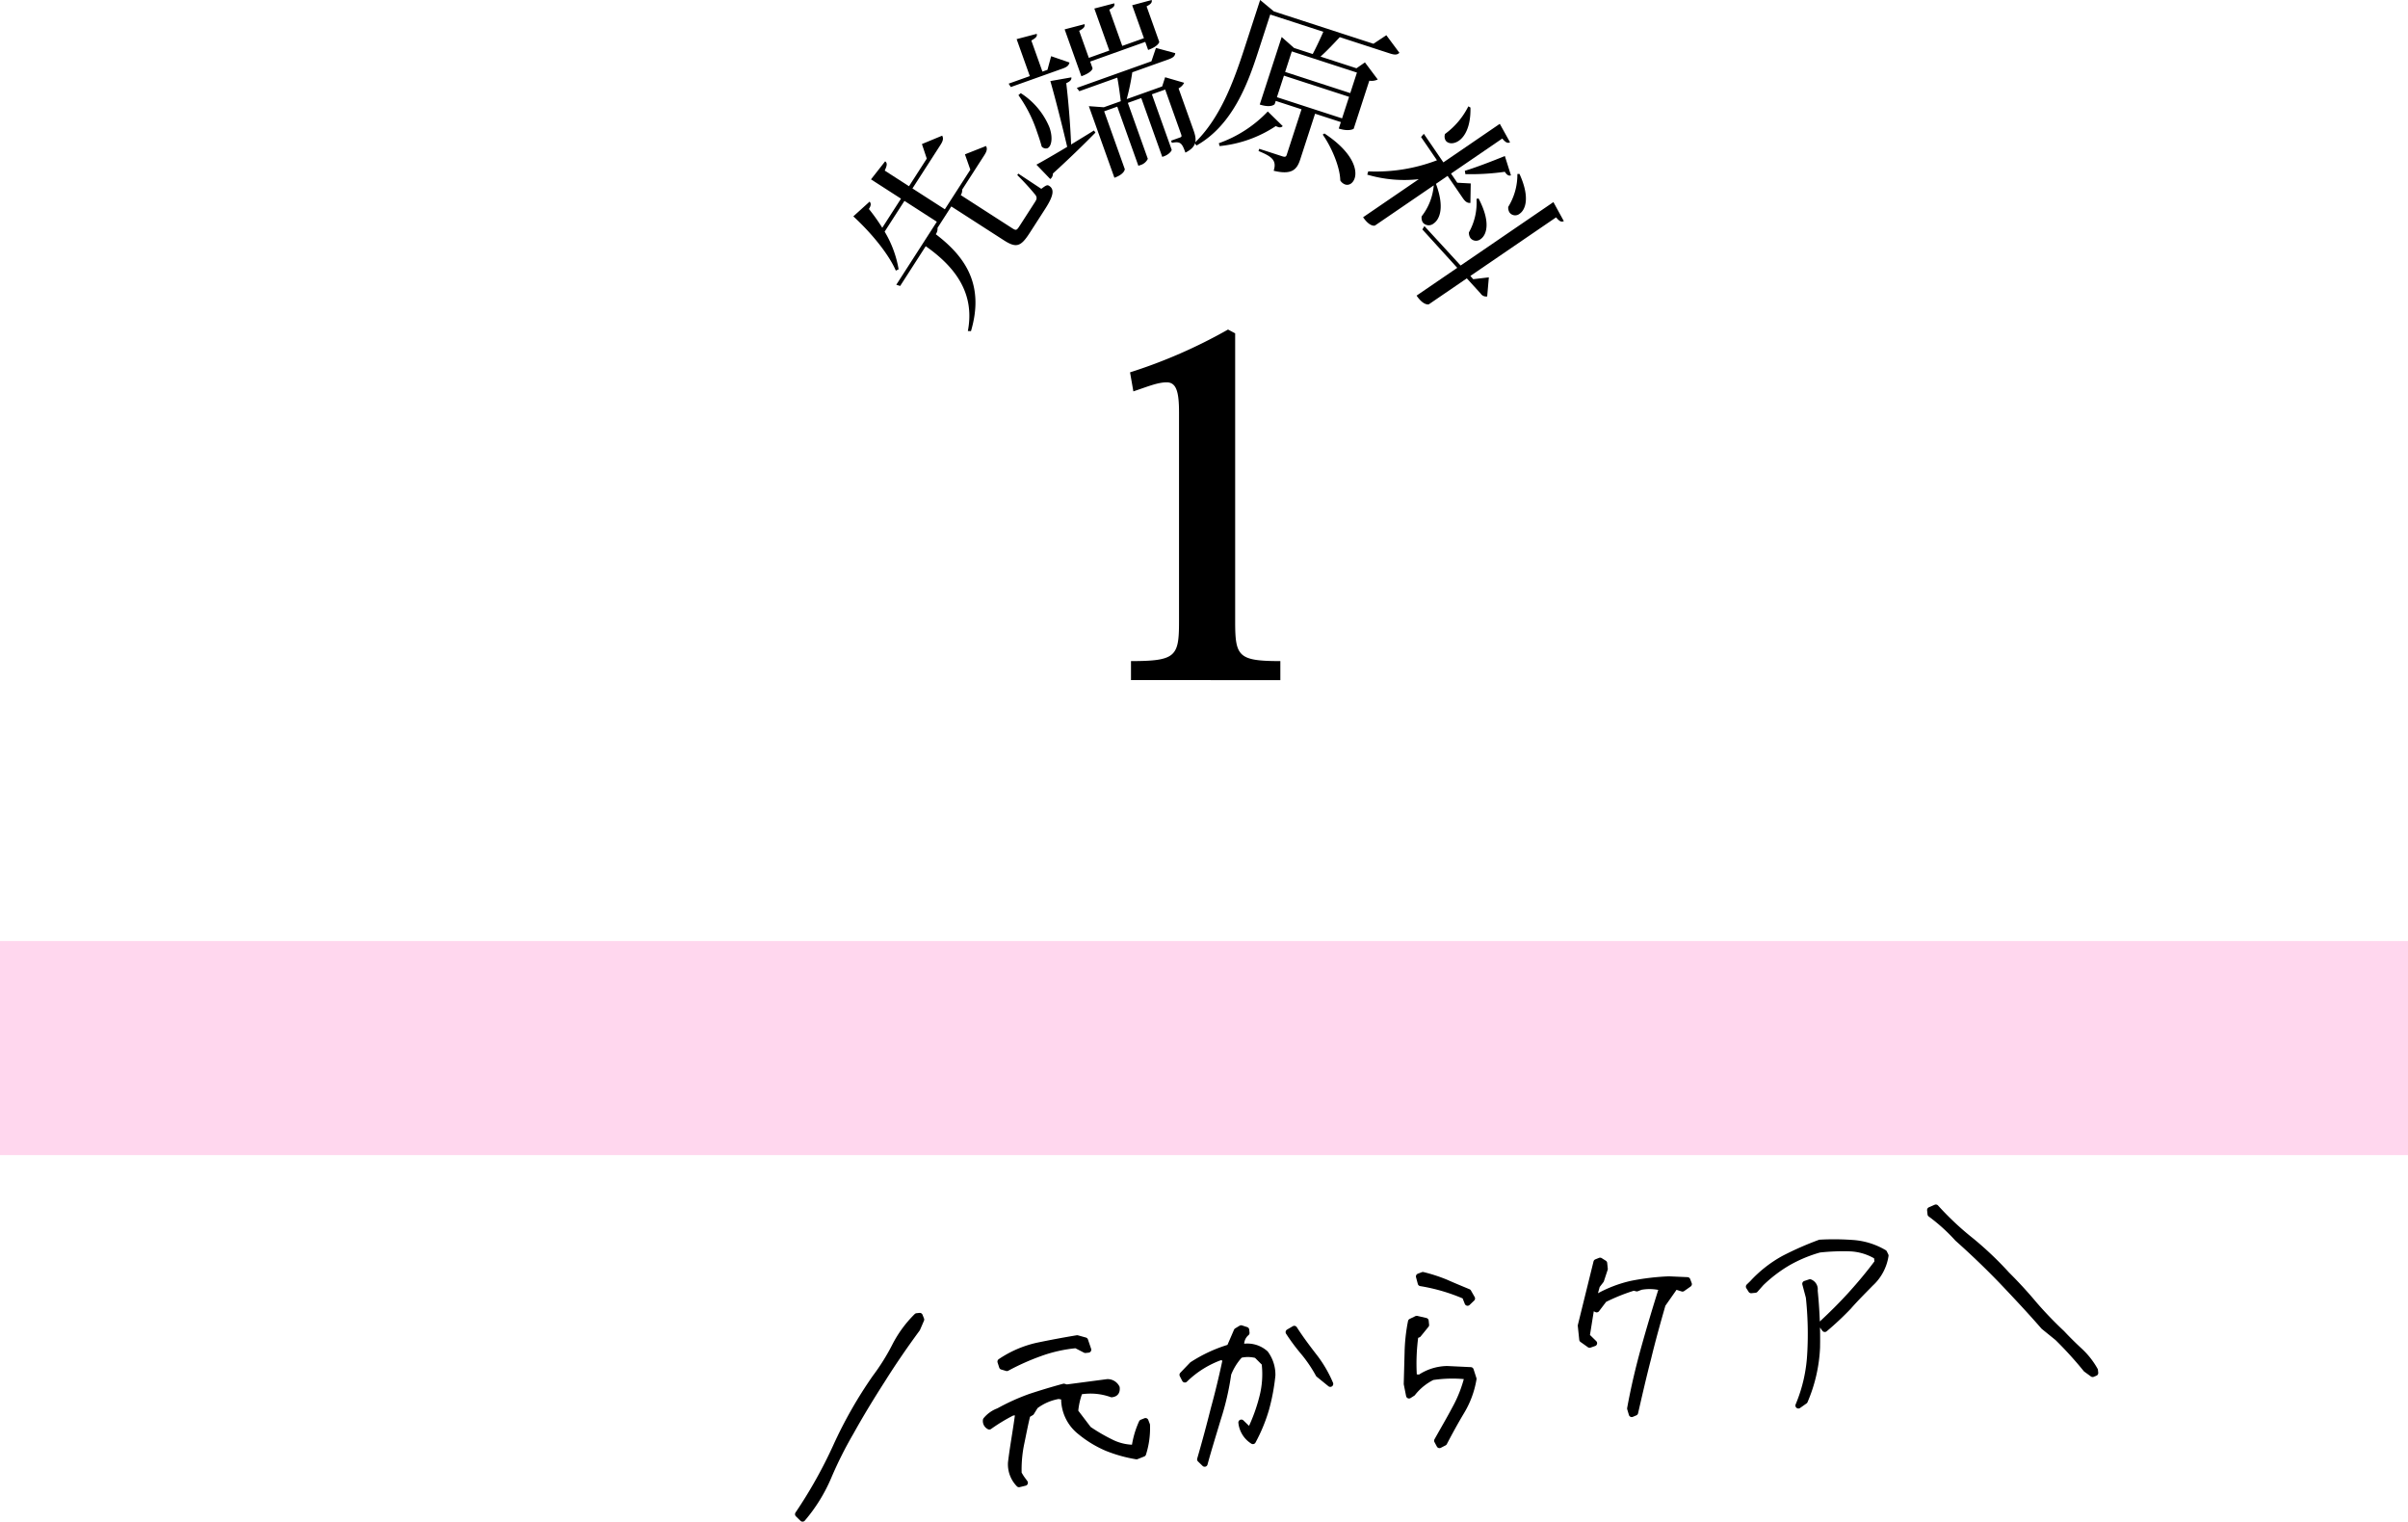 <svg xmlns="http://www.w3.org/2000/svg" viewBox="0 0 405 255.897"><path d="M678.586,325.891c0-3.52-.48-5.04-2.08-5.04-1.52,0-3.2.72-5.6,1.52l-.56-3.2a86.276,86.276,0,0,0,16.481-7.2l1.2.639v48.4c0,5.919.48,6.719,7.6,6.719v3.2H670.506v-3.2c7.6,0,8.08-.8,8.08-6.719Z" transform="translate(-480.286 -256.552)"/><rect y="158.256" width="405" height="36" style="fill:#ffd7ee"/><path d="M651.545,285.745l3.877,2.565c.839-.636,1.022-.7,1.324-.5.832.536.846,1.509-.646,3.83l-2.631,4.087c-1.509,2.344-2.262,2.574-4.383,1.209l-8.8-5.666-2.322,3.608a1.527,1.527,0,0,1-.292,1.061c4.735,3.618,8.29,8.294,5.922,16.3l-.525-.015c1.244-6.479-2.272-10.881-7.085-14.266l-4.3,6.685-.65-.205,6.818-10.595-5.448-3.507-3.329,5.171a18.349,18.349,0,0,1,2.35,6.328l-.471.231c-1.143-2.66-3.945-6.176-7.147-9.128l2.742-2.483c.237.3.284.611-.123,1.241a32.312,32.312,0,0,1,2.249,3.16l3.149-4.893-5.045-3.247,2.38-3.035c.363.269.361.66-.074,1.557l4.086,2.632,2.988-4.642-.815-2.45,3.407-1.411c.222.429.179.829-.276,1.535l-4.724,7.341,5.449,3.506,4.286-6.658-.907-2.582,3.539-1.4c.239.4.18.829-.276,1.536l-3.734,5.8a1.449,1.449,0,0,1-.234.918l8.576,5.521c.732.471.814.453,1.334-.356l2.565-3.985c.309-.479.388-.713.115-1.174A42.008,42.008,0,0,0,651.382,286Z" transform="translate(-480.286 -256.552)"/><path d="M650.294,271.19l-.364-.571,3.56-1.27-2.218-6.217,3.379-.888c.113.4-.109.677-.907,1.12l1.866,5.228.848-.3.616-2.29,3.087,1.064c-.112.486-.4.748-1.136,1.011Zm1.671,1.028a12.431,12.431,0,0,1,4.82,5.735c.665,1.865.315,3.3-.363,3.538a.924.924,0,0,1-.937-.3c-.175-.67-.44-1.5-.782-2.461a22.966,22.966,0,0,0-3.129-6.178Zm2.637,12.026c1.041-.562,2.943-1.657,5.174-2.994-.8-3.409-1.92-7.883-2.832-11.064l3.535-.624c.047.4-.176.668-.861.977.344,2.84.686,6.922.815,10.317,1.227-.757,2.538-1.544,3.841-2.358l.254.355c-1.589,1.619-3.895,3.908-7.162,6.889a1.082,1.082,0,0,1-.436.92Zm9.039-17.339.4,1.13c.019.057-.128.714-1.88,1.34l-2.814-7.885,3.351-.877c.086.416-.1.7-.907,1.12l1.624,4.55,3.447-1.23-2.521-7.065,3.351-.878c.113.406-.053.656-.832,1.062l2.18,6.1,3.644-1.3-1.977-5.538,3.284-.884c.085.415-.109.675-.86,1.071l2.127,5.963c.022.055-.174.763-1.868,1.368l-.483-1.357Zm14.311-1.412c-.047.494-.365.767-1.127,1.04l-6.1,2.178a37.711,37.711,0,0,1-.939,4.509l5.962-2.128.5-1.549,3.2.93a2.144,2.144,0,0,1-.938.941l2.511,7.035c.555,1.555.665,2.758-1.363,3.768-.565-1.582-.819-1.938-2.274-1.641l-.131-.367,1.553-.555c.227-.081.243-.215.121-.554l-2.671-7.488-2.233.8,3.328,9.325c.04.114-.392.778-1.3,1.1l-.284.1-3.529-9.891-2.26.806,3.359,9.411a2.023,2.023,0,0,1-1.307,1.071l-.282.1-3.549-9.947-2.205.787,3.469,9.721c.009.028-.049.846-1.745,1.451l-4.3-12.039,2.518.185,2.854-1.019c-.149-1.221-.363-2.8-.586-3.965l-6.387,2.281-.42-.552,12.548-4.477.759-2.247Z" transform="translate(-480.286 -256.552)"/><path d="M713.454,262.476l2.194,2.953c-.329.335-.727.394-1.554.126L705.62,262.8c-.969,1.041-2.221,2.37-3.239,3.268l6.049,1.966,1.424-.988,2.156,2.877a2.453,2.453,0,0,1-1.422.2l-2.623,8.074c-.019.057-.859.509-2.514-.029l.352-1.084-4.336-1.409-2.5,7.7c-.538,1.655-1.365,2.648-4.463,1.894.575-1.769-.35-2.417-2.548-3.32l.121-.372,3.879,1.261c.457.148.636.082.738-.233l2.494-7.674-4.336-1.41-.177.542c-.008.029-.6.688-2.512.067l3.689-11.355,2.082,1.844,3.139,1.019c.58-1.1,1.289-2.609,1.784-3.742l-8.929-2.9-2.087,6.42c-1.678,5.163-4.245,12.183-10.309,15.605l-.336-.424c4.314-4.149,6.574-10.323,8.391-15.915l2.642-8.13,2.311,1.919,16.747,5.442Zm-28.172,18.161a21.109,21.109,0,0,0,8.232-5.337l2.514,2.457a.671.671,0,0,1-.776.157,2.246,2.246,0,0,1-.391-.157,20.723,20.723,0,0,1-9.452,3.362Zm20.725-4.179,1.178-3.623-10.956-3.561-1.178,3.623Zm2.5-7.7-10.955-3.561-1.121,3.452,10.955,3.561Zm-5.471,10.239c4.728,3.113,5.575,6.04,5.093,7.523-.278.857-.948,1.27-1.6,1.056a1.6,1.6,0,0,1-.822-.677c-.045-2.286-1.484-5.625-2.952-7.71Z" transform="translate(-480.286 -256.552)"/><path d="M723.756,286.132,721.8,287.47c1.452,3.878.676,5.934-.388,6.663a1.281,1.281,0,0,1-1.826-.172,1.587,1.587,0,0,1-.194-1.029,9.787,9.787,0,0,0,2.037-5.208l-9.884,6.755c-.075.05-.9.219-2-1.392l9.364-6.4a22,22,0,0,1-8.664-.765l.168-.551a28.78,28.78,0,0,0,11.554-1.864l-2.675-3.914.468-.538,3.286,4.805,9.487-6.483,1.726,3.108c-.381.189-.708.083-1.307-.635l-8.62,5.894,1.05,1.535,2.265.124-.055,3.271c-.482.039-.833-.157-1.291-.825Zm6.938,17.064-.279,3.208a1.087,1.087,0,0,1-1.1-.487l-2.326-2.553-6.367,4.351c-.075.051-.93.236-2.081-1.449l6.837-4.673-5.866-6.456.343-.563,6.093,6.629,15.606-10.665,1.751,3.2c-.381.188-.706.084-1.3-.634l-14.418,9.853.482.544ZM727.6,274.637c.077,3.144-.918,4.879-1.959,5.589-.89.61-1.824.521-2.213-.049a1.281,1.281,0,0,1-.1-1.1,12.863,12.863,0,0,0,3.918-4.64Zm6.814,11.406c-.323.112-.65.008-1.031-.6a40.793,40.793,0,0,1-6.636.393l-.09-.558c1.717-.518,4.46-1.556,6.728-2.49Zm-5.456,3.875c2.085,3.953,1.394,6.135.353,6.845a1.208,1.208,0,0,1-1.733-.2,1.589,1.589,0,0,1-.236-.929,10.177,10.177,0,0,0,1.276-5.632Zm6.884-4.124c1.793,3.9,1.052,6,.036,6.7a1.182,1.182,0,0,1-1.709-.213,1.506,1.506,0,0,1-.21-.946,10.3,10.3,0,0,0,1.534-5.519Z" transform="translate(-480.286 -256.552)"/><path d="M614.5,511.2a78.439,78.439,0,0,0,6.434-11.493,73.14,73.14,0,0,1,6.572-11.509,36.1,36.1,0,0,0,3.329-5.342,19.51,19.51,0,0,1,3.646-4.959l.5-.053.248.622-.67,1.55c-2.025,2.755-3.955,5.546-5.82,8.516-1.91,2.974-3.688,5.888-5.324,8.834a67.365,67.365,0,0,0-3.754,7.468,27.167,27.167,0,0,1-4.393,7.118Z" transform="translate(-480.286 -256.552)" style="stroke:#000;stroke-linecap:round;stroke-linejoin:round"/><path d="M650.318,502.515c.173-1.451.395-2.863.618-4.274s.446-2.821.623-4.227l-1.006.105a30.027,30.027,0,0,0-3.873,2.345,1.033,1.033,0,0,1-.576-1.095,4.976,4.976,0,0,1,2.154-1.52,35.266,35.266,0,0,1,5.3-2.4q2.748-.911,5.651-1.7l.476.135,6.845-.9a1.724,1.724,0,0,1,1.579.945c.071.687-.215,1.04-.857,1.107a10.485,10.485,0,0,0-5.367-.458,12.439,12.439,0,0,0-.758,3.363l2.25,2.957a30.029,30.029,0,0,0,3.694,2.159,8.7,8.7,0,0,0,4.032.968,15.04,15.04,0,0,1,1.223-4.244l.621-.25.256.667a14.045,14.045,0,0,1-.654,4.832l-1.11.44a23.516,23.516,0,0,1-4.955-1.381,18.25,18.25,0,0,1-4.492-2.723,7.083,7.083,0,0,1-2.729-5.312l.131-.523-1.039-.215a8.939,8.939,0,0,0-3.939,1.7l-.673,1.088-.654.392c-.391,1.567-.687,3.17-1.027,4.778a21.533,21.533,0,0,0-.442,5.088l.447.74.6.817-.993.242A4.777,4.777,0,0,1,650.318,502.515Zm-1.5-16.126-.274-.85a18.2,18.2,0,0,1,6.2-2.681c2.218-.462,4.442-.879,6.715-1.255l1.334.37.533,1.564-.5.052-1.566-.808a24.436,24.436,0,0,0-6.1,1.376,39.973,39.973,0,0,0-5.526,2.472Z" transform="translate(-480.286 -256.552)" style="stroke:#000;stroke-linecap:round;stroke-linejoin:round"/><path d="M682.127,501.976c.817-2.814,1.583-5.669,2.3-8.519.772-2.81,1.448-5.656,2.035-8.446l-.857-.234a16.584,16.584,0,0,0-6.036,3.774l-.406-.79,1.628-1.7a24.2,24.2,0,0,1,6.308-2.924l1.193-2.761.74-.447.862.281.053.5a2.517,2.517,0,0,0-.861,2.4,4.56,4.56,0,0,1,4.042,1.059,6.034,6.034,0,0,1,1.169,3.671,34.054,34.054,0,0,1-1.071,5.709,27.565,27.565,0,0,1-2.216,5.364,4.2,4.2,0,0,1-1.944-3.127l1.08,1.044.477.135a29,29,0,0,0,1.941-5.336,15.384,15.384,0,0,0,.411-5.825l-1.343-1.34a5.528,5.528,0,0,0-2.779-.035,10.2,10.2,0,0,0-1.982,3.167,44.727,44.727,0,0,1-1.754,7.584c-.754,2.53-1.553,5.065-2.221,7.539Zm19.928-14.287a23.508,23.508,0,0,0-2.41-3.588,34,34,0,0,1-2.633-3.519l.959-.563c1,1.562,2.123,3.063,3.246,4.519a20.588,20.588,0,0,1,2.807,4.749Z" transform="translate(-480.286 -256.552)" style="stroke:#000;stroke-linecap:round;stroke-linejoin:round"/><path d="M721.992,498.84c1.013-1.817,2.036-3.542,2.963-5.3a21.8,21.8,0,0,0,2.156-5.5,22.316,22.316,0,0,0-5.909.107,9.671,9.671,0,0,0-3.326,2.706l-.608.387-.388-1.949q.072-2.643.143-5.287a29.583,29.583,0,0,1,.569-5.194l.969-.471,1.516.351.072.686-1.313,1.617-.488.189a34.245,34.245,0,0,0-.246,6.964l.981.083a8.457,8.457,0,0,1,4.612-1.451l3.952.189.477,1.477a15.5,15.5,0,0,1-2.019,5.483c-1.063,1.776-2,3.492-2.921,5.254l-.791.406Zm4.682-24.309a31.443,31.443,0,0,0-7.443-2.184l-.3-1.125.667-.255a27.056,27.056,0,0,1,3.878,1.261c1.262.563,2.519,1.079,3.775,1.6l.623,1.092-.758.726Z" transform="translate(-480.286 -256.552)" style="stroke:#000;stroke-linecap:round;stroke-linejoin:round"/><path d="M754.45,493.423c.617-3.394,1.418-6.808,2.36-10.19s1.972-6.82,3.017-10.121a8.2,8.2,0,0,0-3.576-.136l-.668.255-.522-.131a32.271,32.271,0,0,0-4.973,2l-1.26,1.658-.876-.417-.785,4.892,1.236,1.212-.76.265-1.248-.888-.244-2.334,2.635-10.681.621-.25.693.436.1.962-.633,1.916-.692.9-.468,1.714.658.117a21.077,21.077,0,0,1,5.65-2.161,40.807,40.807,0,0,1,6.259-.745l3.114.138.254.667-1.078.76-1.2-.384-2.135,3.044c-.848,2.956-1.691,5.958-2.434,9.042-.793,3.043-1.49,6.122-2.192,9.155l-.575.245Z" transform="translate(-480.286 -256.552)" style="stroke:#000;stroke-linecap:round;stroke-linejoin:round"/><path d="M786.6,479.251c1.688-1.564,3.365-3.219,4.942-4.956s3.1-3.561,4.518-5.466l-.1-.961a9.361,9.361,0,0,0-4.583-1.373,36.525,36.525,0,0,0-5.068.2,23.359,23.359,0,0,0-5.318,2.22,23.879,23.879,0,0,0-4.5,3.429l-.992,1.121-.688.072-.387-.608.588-.57a20.822,20.822,0,0,1,5.3-4.16,53.226,53.226,0,0,1,6.059-2.667,43.785,43.785,0,0,1,5.649.059,12,12,0,0,1,5.166,1.636l.235.484a7.975,7.975,0,0,1-2.516,4.7c-1.254,1.287-2.512,2.528-3.71,3.9a49.983,49.983,0,0,1-4,3.748Zm-1.852,4.864a58.133,58.133,0,0,0-.241-9.411l-.6-2.25.8-.268a1.272,1.272,0,0,1,.793,1.4,80.318,80.318,0,0,1,.4,9.58,25.6,25.6,0,0,1-2.068,9l-1.077.759A25.781,25.781,0,0,0,784.744,484.115Z" transform="translate(-480.286 -256.552)" style="stroke:#000;stroke-linecap:round;stroke-linejoin:round"/><path d="M831.137,486.821a63.414,63.414,0,0,0-4.8-5.281l-2.325-1.886c-2.208-2.545-4.548-5.03-6.939-7.556q-3.579-3.721-7.556-7.261a30.5,30.5,0,0,0-4.544-4.106l-.072-.686.974-.426a49.159,49.159,0,0,0,6,5.62,57.31,57.31,0,0,1,5.957,5.67q2.4,2.387,4.538,4.939a65.063,65.063,0,0,0,4.722,4.919c.988,1.054,1.966,2.016,3.043,3.014a13.132,13.132,0,0,1,2.507,3.207l.049.458-.443.185Z" transform="translate(-480.286 -256.552)" style="stroke:#000;stroke-linecap:round;stroke-linejoin:round"/></svg>
